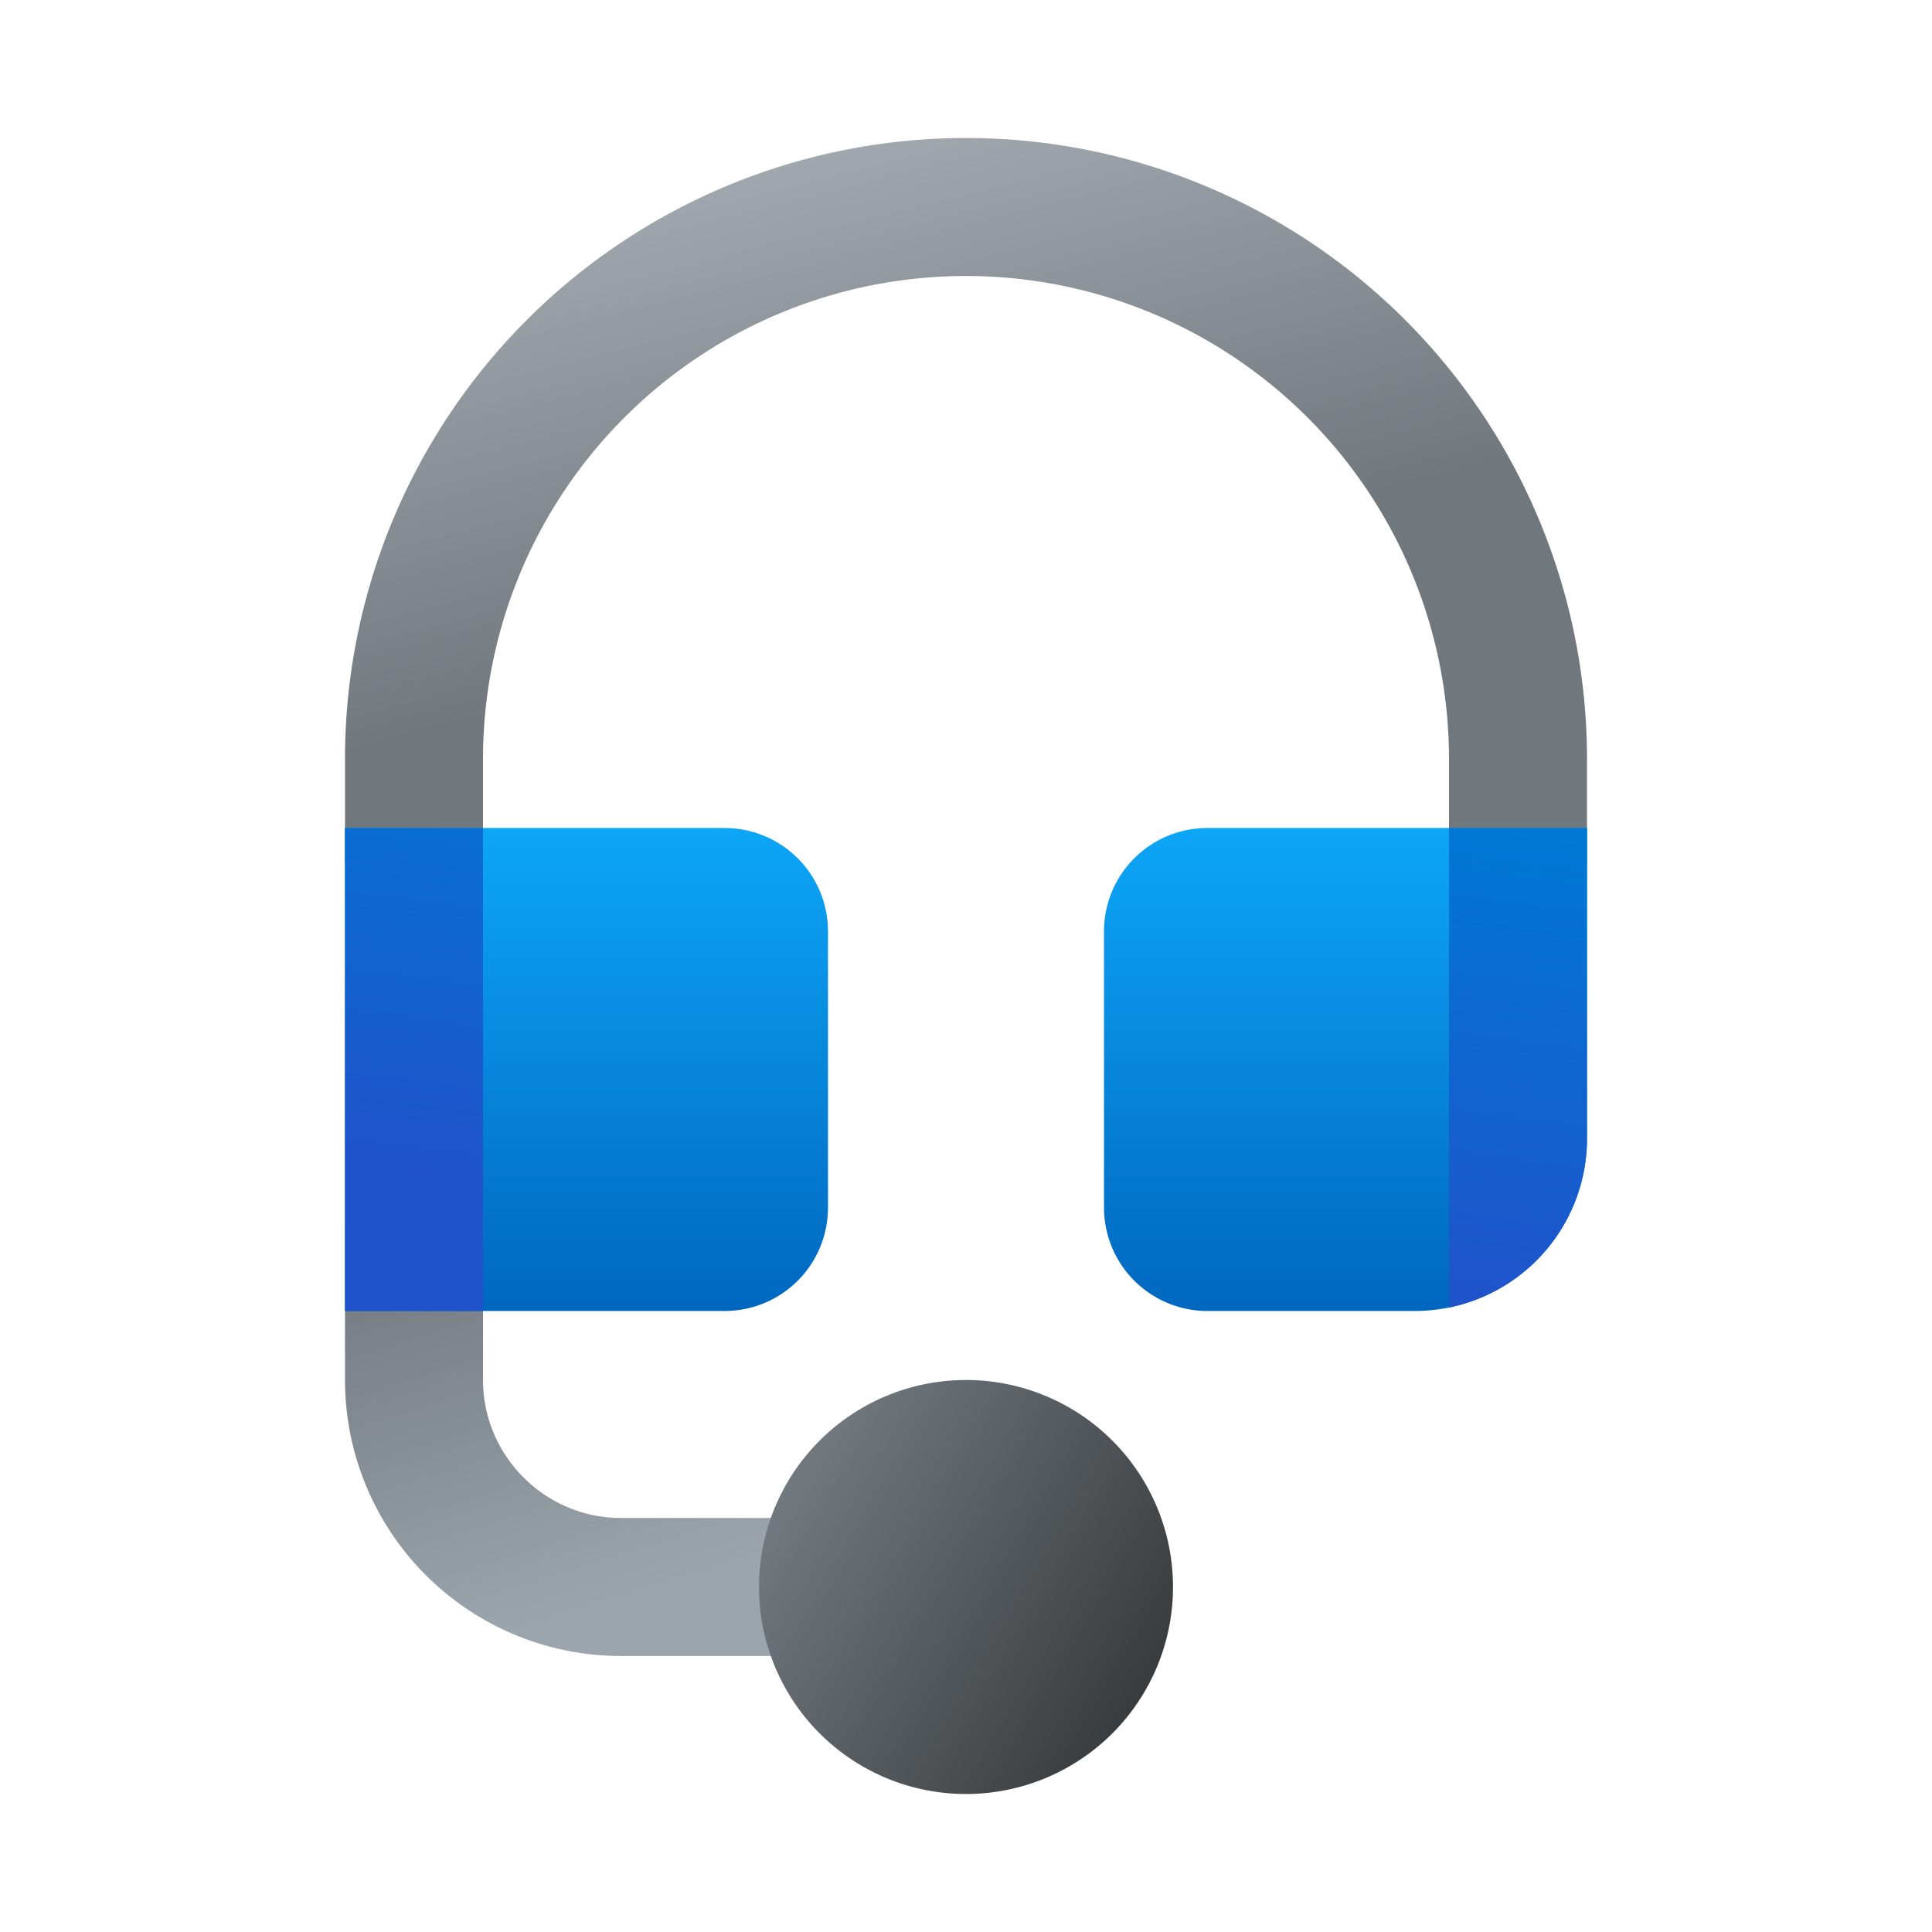 <svg width="28" height="28" viewBox="0 0 28 28" xmlns="http://www.w3.org/2000/svg"><path fill-rule="evenodd" clip-rule="evenodd" d="M5 20v-1l1-1 1 1v1c0 1.1.9 2 2 2h5v2H9a4 4 0 0 1-4-4Z" fill="url(#paint0_linear_378174_9022)"/><path d="M17 23a3 3 0 1 1-6 0 3 3 0 0 1 6 0Z" fill="url(#paint1_linear_378174_9022)"/><path fill-rule="evenodd" clip-rule="evenodd" d="M14 4a7 7 0 0 0-7 7v1.5l-1 1-1-1V11a9 9 0 0 1 18 0v1.5l-1 1-1-1V11a7 7 0 0 0-7-7Z" fill="url(#paint2_linear_378174_9022)"/><path d="M10.5 12H5v7h5.5c.83 0 1.5-.67 1.5-1.5v-4c0-.83-.67-1.5-1.5-1.5Z" fill="url(#paint3_linear_378174_9022)"/><path d="M17.5 12H23v4.5a2.5 2.5 0 0 1-2.5 2.5h-3a1.5 1.5 0 0 1-1.5-1.5v-4c0-.83.67-1.5 1.5-1.5Z" fill="url(#paint4_linear_378174_9022)"/><path d="M7 12v7H5v-7h2Z" fill="url(#paint5_linear_378174_9022)"/><path d="M21 12v6.95a2.5 2.5 0 0 0 2-2.45V12h-2Z" fill="url(#paint6_linear_378174_9022)"/><defs><linearGradient id="paint0_linear_378174_9022" x1="10.25" y1="22.83" x2="8.38" y2="16.77" gradientUnits="userSpaceOnUse"><stop stop-color="#9CA5AD"/><stop offset="1" stop-color="#70777D"/></linearGradient><linearGradient id="paint1_linear_378174_9022" x1="16.25" y1="25.25" x2="11.17" y2="22.28" gradientUnits="userSpaceOnUse"><stop stop-color="#383B3D"/><stop offset="1" stop-color="#70777D"/></linearGradient><linearGradient id="paint2_linear_378174_9022" x1="-1.43" y1="2" x2="1.07" y2="11.92" gradientUnits="userSpaceOnUse"><stop stop-color="#B9C0C7"/><stop offset="1" stop-color="#70777D"/></linearGradient><linearGradient id="paint3_linear_378174_9022" x1="20.38" y1="11" x2="20.38" y2="19" gradientUnits="userSpaceOnUse"><stop stop-color="#0FAFFF"/><stop offset="1" stop-color="#0067BF"/></linearGradient><linearGradient id="paint4_linear_378174_9022" x1="20.38" y1="11" x2="20.38" y2="19" gradientUnits="userSpaceOnUse"><stop stop-color="#0FAFFF"/><stop offset="1" stop-color="#0067BF"/></linearGradient><linearGradient id="paint5_linear_378174_9022" x1="21.5" y1="12" x2="20.62" y2="18.89" gradientUnits="userSpaceOnUse"><stop stop-color="#0078D4"/><stop offset="1" stop-color="#2052CB"/></linearGradient><linearGradient id="paint6_linear_378174_9022" x1="21.5" y1="12" x2="20.62" y2="18.89" gradientUnits="userSpaceOnUse"><stop stop-color="#0078D4"/><stop offset="1" stop-color="#2052CB"/></linearGradient></defs></svg>